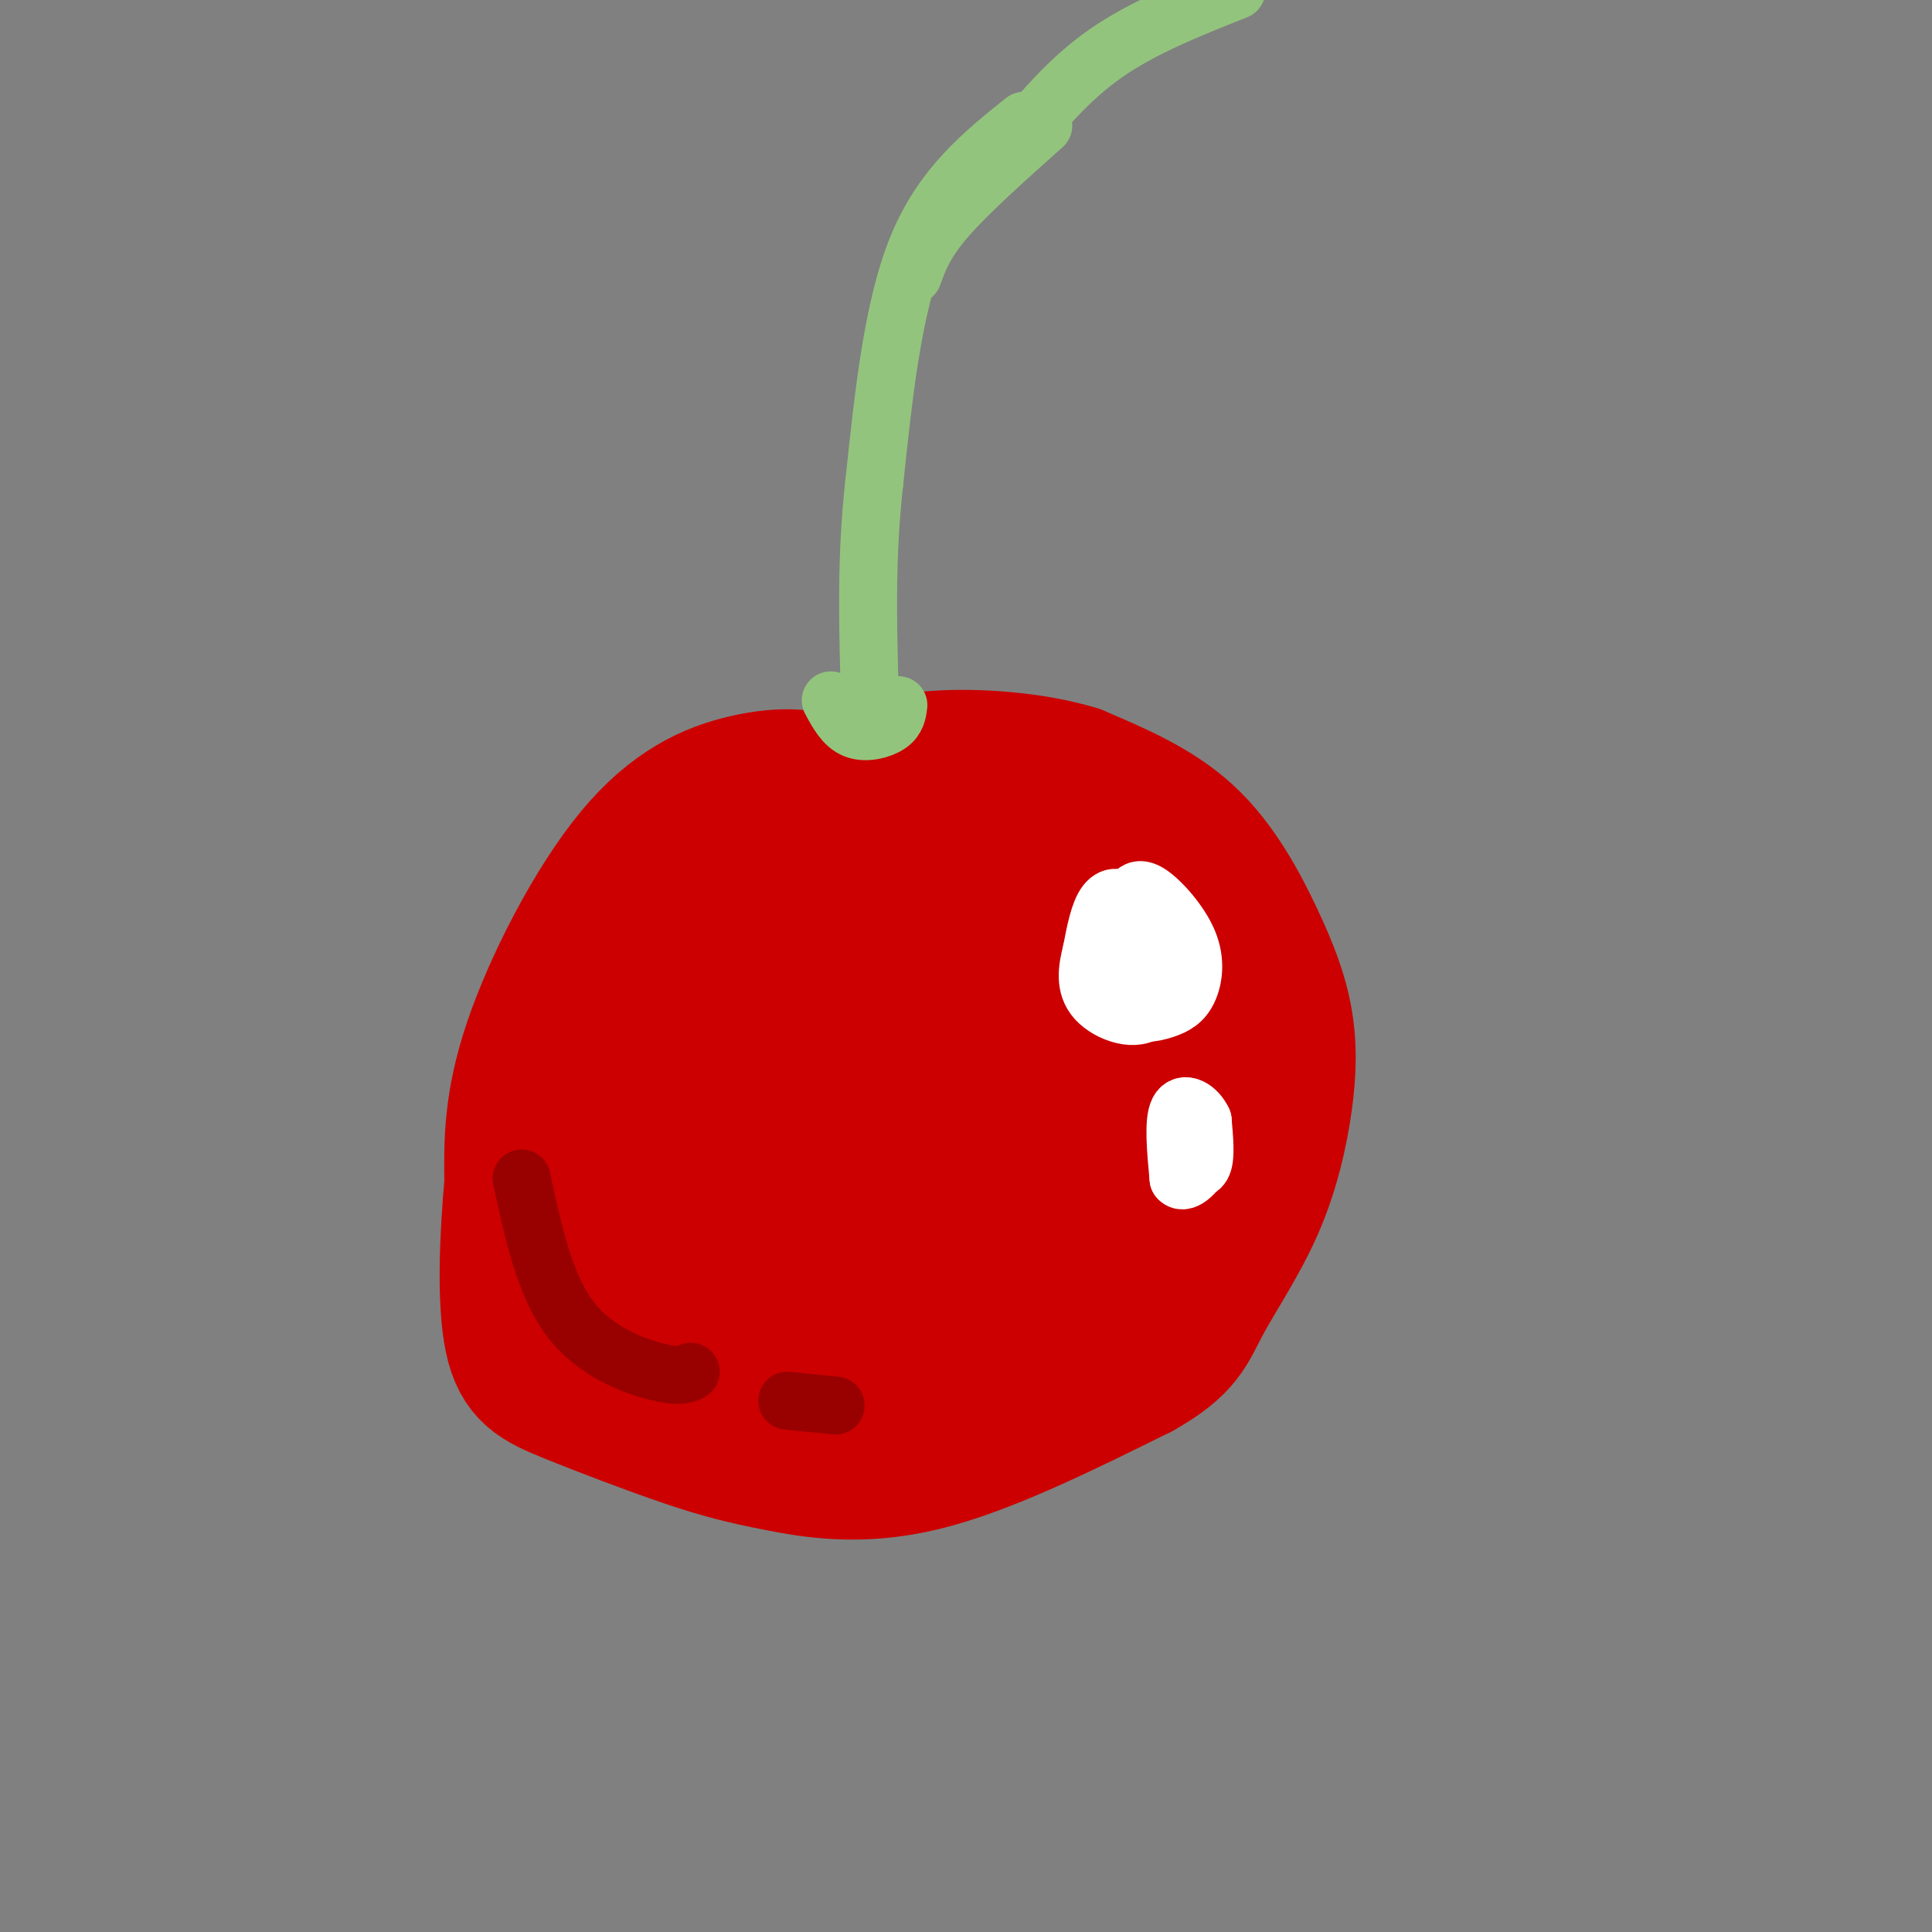 <svg viewBox='0 0 400 400' version='1.1' xmlns='http://www.w3.org/2000/svg' xmlns:xlink='http://www.w3.org/1999/xlink'><rect x="0" y="0" width="400" height="400" fill="#808080" stroke="none"/><g fill='none' stroke='#cc0000' stroke-width='28' stroke-linecap='round' stroke-linejoin='round'><path d='M245,181c-0.396,-2.864 -0.792,-5.728 -16,-8c-15.208,-2.272 -45.227,-3.950 -59,-3c-13.773,0.950 -11.299,4.530 -17,13c-5.701,8.470 -19.578,21.831 -26,36c-6.422,14.169 -5.388,29.148 -3,38c2.388,8.852 6.132,11.579 11,15c4.868,3.421 10.862,7.535 18,11c7.138,3.465 15.422,6.279 26,8c10.578,1.721 23.451,2.349 30,2c6.549,-0.349 6.775,-1.674 7,-3'/><path d='M216,290c4.494,-2.347 12.230,-6.713 17,-11c4.770,-4.287 6.573,-8.495 9,-14c2.427,-5.505 5.476,-12.306 7,-21c1.524,-8.694 1.523,-19.279 1,-25c-0.523,-5.721 -1.567,-6.578 -8,-13c-6.433,-6.422 -18.254,-18.409 -29,-24c-10.746,-5.591 -20.416,-4.787 -29,-3c-8.584,1.787 -16.080,4.558 -23,10c-6.920,5.442 -13.263,13.555 -18,23c-4.737,9.445 -7.869,20.223 -11,31'/><path d='M132,243c-2.205,7.919 -2.218,12.218 -2,16c0.218,3.782 0.668,7.049 6,8c5.332,0.951 15.547,-0.414 21,-2c5.453,-1.586 6.145,-3.392 12,-6c5.855,-2.608 16.873,-6.016 22,-16c5.127,-9.984 4.364,-26.542 4,-34c-0.364,-7.458 -0.329,-5.816 -5,-7c-4.671,-1.184 -14.049,-5.196 -22,-2c-7.951,3.196 -14.476,13.598 -21,24'/><path d='M147,224c-6.766,10.693 -13.182,25.426 -15,32c-1.818,6.574 0.961,4.989 6,1c5.039,-3.989 12.337,-10.383 20,-18c7.663,-7.617 15.691,-16.458 19,-25c3.309,-8.542 1.901,-16.785 7,-20c5.099,-3.215 16.706,-1.401 24,0c7.294,1.401 10.275,2.389 13,8c2.725,5.611 5.194,15.844 6,23c0.806,7.156 -0.052,11.234 -4,17c-3.948,5.766 -10.985,13.219 -18,17c-7.015,3.781 -14.007,3.891 -21,4'/><path d='M184,263c-4.856,2.146 -6.496,5.511 -9,-1c-2.504,-6.511 -5.870,-22.899 -7,-31c-1.130,-8.101 -0.023,-7.914 2,-11c2.023,-3.086 4.961,-9.443 12,-12c7.039,-2.557 18.178,-1.314 24,0c5.822,1.314 6.326,2.697 7,7c0.674,4.303 1.516,11.525 2,17c0.484,5.475 0.608,9.203 0,13c-0.608,3.797 -1.947,7.663 -6,12c-4.053,4.337 -10.819,9.147 -16,13c-5.181,3.853 -8.777,6.751 -11,2c-2.223,-4.751 -3.074,-17.152 -2,-27c1.074,-9.848 4.071,-17.145 10,-21c5.929,-3.855 14.789,-4.269 19,-4c4.211,0.269 3.775,1.220 4,6c0.225,4.780 1.113,13.390 2,22'/><path d='M215,248c-0.485,5.627 -2.697,8.694 -8,11c-5.303,2.306 -13.697,3.852 -19,5c-5.303,1.148 -7.515,1.900 -10,0c-2.485,-1.900 -5.242,-6.450 -8,-11'/><path d='M170,169c0.740,-2.769 1.480,-5.537 -1,-7c-2.480,-1.463 -8.180,-1.619 -15,0c-6.820,1.619 -14.759,5.013 -23,15c-8.241,9.987 -16.783,26.568 -21,39c-4.217,12.432 -4.108,20.716 -4,29'/><path d='M106,245c-1.015,11.135 -1.554,24.472 0,32c1.554,7.528 5.201,9.246 12,12c6.799,2.754 16.750,6.542 24,9c7.250,2.458 11.798,3.585 19,5c7.202,1.415 17.058,3.119 30,0c12.942,-3.119 28.971,-11.059 45,-19'/><path d='M236,284c9.332,-5.194 10.162,-8.680 13,-14c2.838,-5.320 7.686,-12.474 11,-20c3.314,-7.526 5.095,-15.426 6,-22c0.905,-6.574 0.933,-11.824 0,-17c-0.933,-5.176 -2.828,-10.278 -6,-17c-3.172,-6.722 -7.621,-15.063 -14,-21c-6.379,-5.937 -14.690,-9.468 -23,-13'/><path d='M223,160c-9.356,-2.867 -21.244,-3.533 -29,-3c-7.756,0.533 -11.378,2.267 -15,4'/><path d='M184,212c11.090,0.178 22.181,0.355 28,0c5.819,-0.355 6.367,-1.243 8,6c1.633,7.243 4.352,22.615 3,34c-1.352,11.385 -6.775,18.781 -12,24c-5.225,5.219 -10.251,8.259 -13,9c-2.749,0.741 -3.221,-0.817 -4,-3c-0.779,-2.183 -1.865,-4.990 0,-10c1.865,-5.010 6.682,-12.224 9,-13c2.318,-0.776 2.137,4.885 2,8c-0.137,3.115 -0.229,3.685 -4,4c-3.771,0.315 -11.220,0.376 -15,-1c-3.780,-1.376 -3.890,-4.188 -4,-7'/></g>
<g fill='none' stroke='#93c47d' stroke-width='12' stroke-linecap='round' stroke-linejoin='round'><path d='M172,145c1.378,2.556 2.756,5.111 5,6c2.244,0.889 5.356,0.111 7,-1c1.644,-1.111 1.822,-2.556 2,-4'/><path d='M212,25c-8.417,6.750 -16.833,13.500 -22,26c-5.167,12.500 -7.083,30.750 -9,49'/><path d='M181,100c-1.667,15.000 -1.333,28.000 -1,41'/></g>
<g fill='none' stroke='#ffffff' stroke-width='12' stroke-linecap='round' stroke-linejoin='round'><path d='M234,186c0.811,-1.281 1.622,-2.562 4,-1c2.378,1.562 6.322,5.965 8,10c1.678,4.035 1.089,7.700 0,10c-1.089,2.300 -2.678,3.235 -5,4c-2.322,0.765 -5.378,1.362 -7,-1c-1.622,-2.362 -1.811,-7.681 -2,-13'/><path d='M232,195c0.890,-3.198 4.115,-4.692 6,-2c1.885,2.692 2.431,9.571 2,13c-0.431,3.429 -1.837,3.408 -3,0c-1.163,-3.408 -2.081,-10.204 -3,-17'/><path d='M234,189c-1.444,-3.533 -3.556,-3.867 -5,-2c-1.444,1.867 -2.222,5.933 -3,10'/><path d='M226,197c-0.881,3.476 -1.583,7.167 1,10c2.583,2.833 8.452,4.810 11,2c2.548,-2.810 1.774,-10.405 1,-18'/><path d='M246,230c-0.333,3.911 -0.667,7.822 0,10c0.667,2.178 2.333,2.622 3,1c0.667,-1.622 0.333,-5.311 0,-9'/><path d='M249,232c-1.111,-2.467 -3.889,-4.133 -5,-2c-1.111,2.133 -0.556,8.067 0,14'/><path d='M244,244c1.200,1.511 4.200,-1.711 5,-4c0.800,-2.289 -0.600,-3.644 -2,-5'/></g>
<g fill='none' stroke='#93c47d' stroke-width='12' stroke-linecap='round' stroke-linejoin='round'><path d='M210,30c5.667,-6.833 11.333,-13.667 19,-19c7.667,-5.333 17.333,-9.167 27,-13'/><path d='M216,26c-7.750,6.917 -15.500,13.833 -20,19c-4.500,5.167 -5.750,8.583 -7,12'/></g>
<g fill='none' stroke='#cc0000' stroke-width='12' stroke-linecap='round' stroke-linejoin='round'><path d='M117,249c1.978,5.644 3.956,11.289 6,16c2.044,4.711 4.156,8.489 9,11c4.844,2.511 12.422,3.756 20,5'/></g>
<g fill='none' stroke='#990000' stroke-width='12' stroke-linecap='round' stroke-linejoin='round'><path d='M108,244c2.378,11.022 4.756,22.044 10,29c5.244,6.956 13.356,9.844 18,11c4.644,1.156 5.822,0.578 7,0'/><path d='M163,290c0.000,0.000 10.000,1.000 10,1'/></g>
</svg>